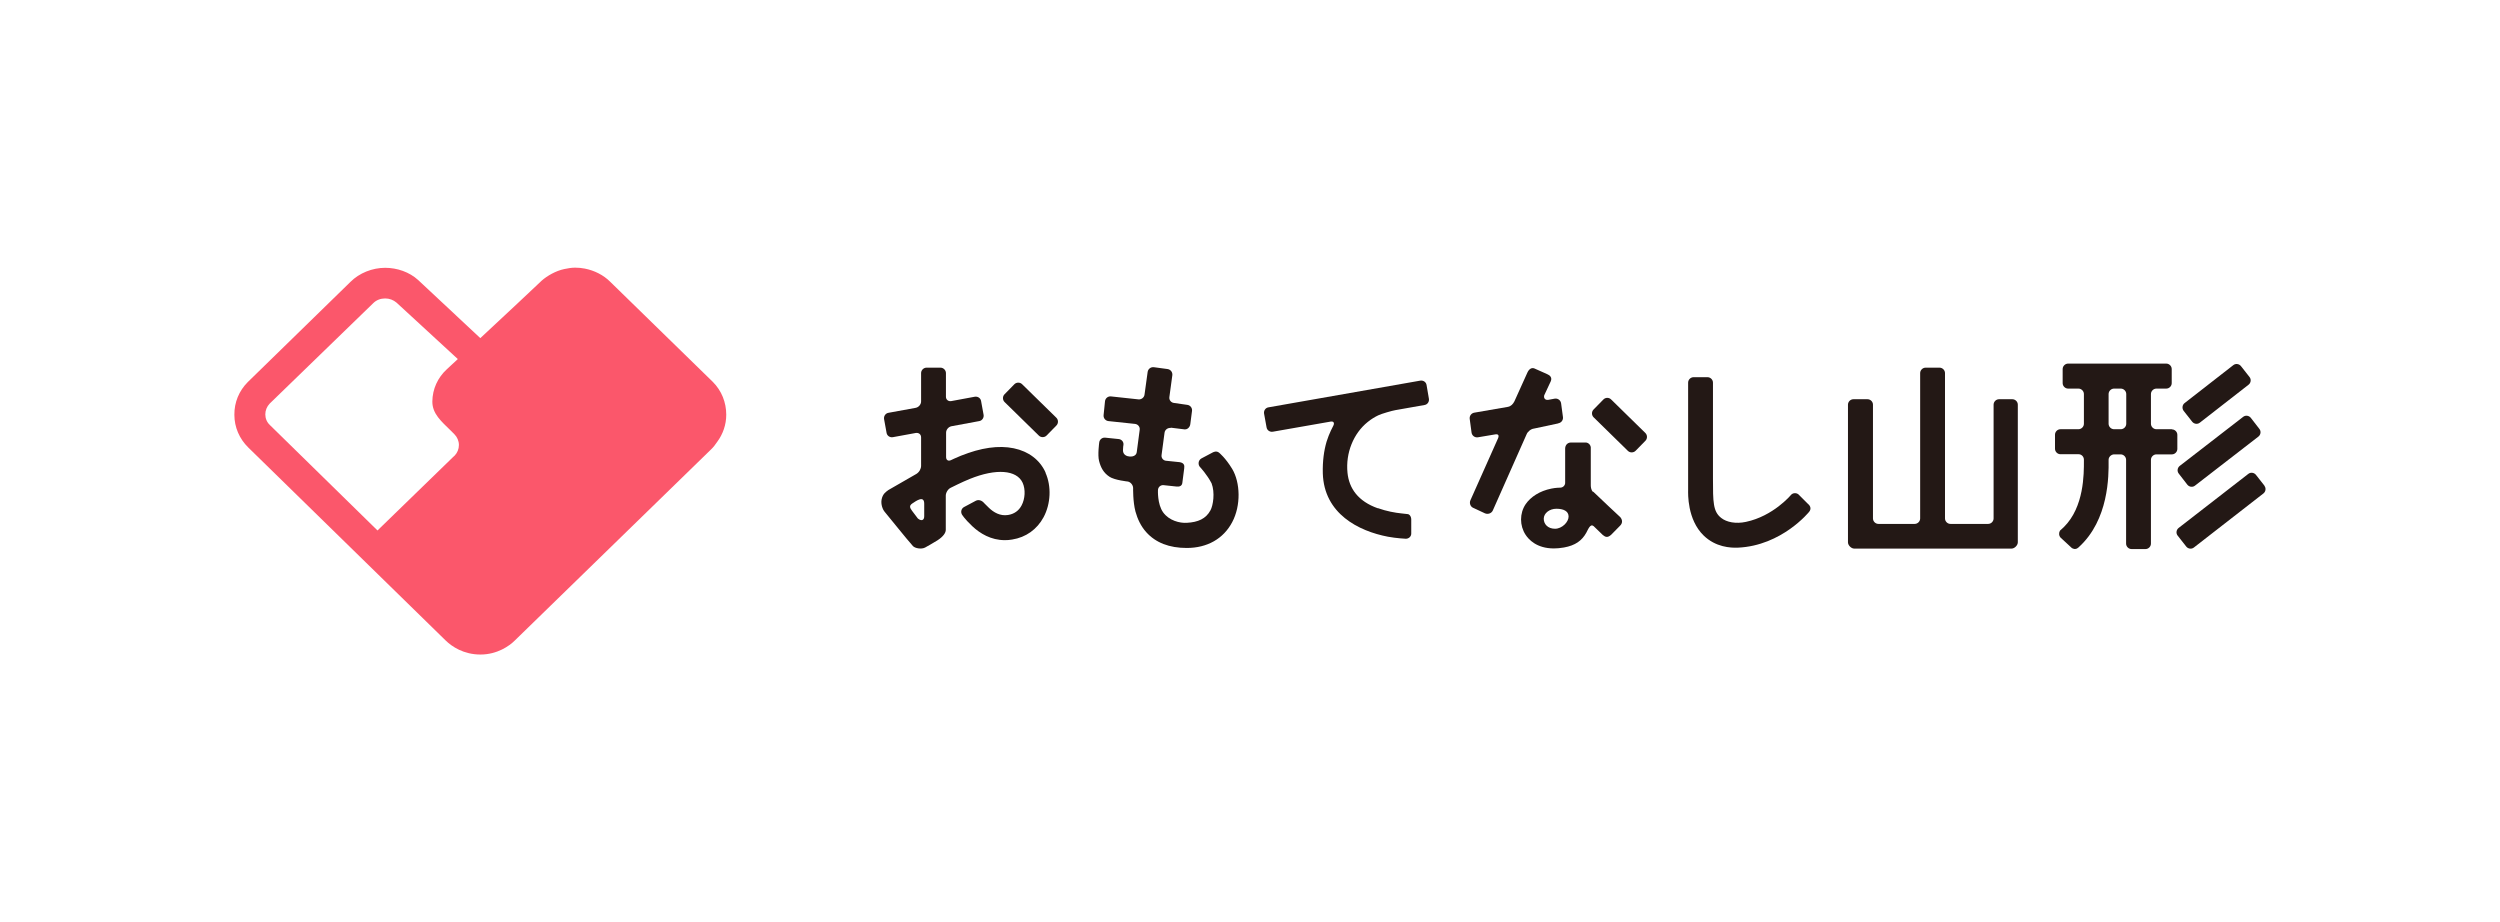 <?xml version="1.0" encoding="UTF-8"?>
<svg id="_ブロンズ" data-name="ブロンズ" xmlns="http://www.w3.org/2000/svg" viewBox="0 0 160 59">
  <defs>
    <style>
      .cls-1 {
        fill: #231815;
      }

      .cls-2 {
        fill: #fb576b;
      }
    </style>
  </defs>
  <path class="cls-2" d="M46.48,26.54c0-.79-.3-1.54-.86-2.1l-6.57-6.41c-.43-.43-1.01-.72-1.62-.84-.2-.04-.41-.06-.62-.06-.23,0-.47.04-.7.09-.53.11-1.09.43-1.44.74l-1.54,1.45-2.39,2.23-3.98-3.72c-.56-.51-1.34-.78-2.11-.78-.82,0-1.65.33-2.22.9l-6.57,6.41c-.56.56-.87,1.3-.86,2.1,0,.79.32,1.53.89,2.09l12.63,12.35c.4.39,1.15.9,2.23.9s1.86-.56,2.19-.89l12.55-12.22c.16-.15.29-.32.41-.5.37-.5.58-1.1.58-1.74ZM29.08,29.17l-4.92,4.78-6.89-6.75c-.19-.18-.29-.42-.29-.68,0-.26.1-.5.28-.69l6.63-6.43c.2-.2.47-.3.76-.3.28,0,.53.1.73.27l3.92,3.61-.7.65c-.59.54-.92,1.27-.93,2.06-.01.79.59,1.29,1.16,1.85l.25.25c.18.18.29.43.29.69,0,.26-.1.5-.28.69Z"/>
  <g>
    <g>
      <path class="cls-1" d="M74.92,27.39c-.19-.02-.37.12-.39.31l-.19,1.42c-.03.19.11.36.3.37l.87.09c.26.05.31.19.28.39l-.12.93c-.02.19-.17.26-.36.24l-.84-.09c-.19-.02-.35.12-.36.31,0,0-.05.9.33,1.43.38.53,1.07.7,1.52.67.72-.04,1.22-.26,1.51-.8.17-.31.3-1.13.07-1.73-.29-.56-.73-1.03-.73-1.03-.14-.13-.15-.43.08-.56,0,0,.51-.27.68-.36.07-.04.28-.16.46,0,0,0,.4.32.83,1.03.52.87.57,2.34,0,3.41-.56,1.06-1.6,1.65-2.91,1.65-1.12,0-1.99-.34-2.59-1.01-.35-.39-.56-.85-.69-1.32-.17-.64-.15-1.5-.15-1.5,0-.19-.15-.38-.33-.42,0,0-.85-.09-1.17-.3-.39-.25-.57-.59-.68-1.02-.1-.38.01-1.18.01-1.18.02-.19.19-.33.38-.31l.87.09c.19.02.33.19.3.38,0,0-.03.14-.03.34,0,.29.25.39.44.4.16.01.4-.04.44-.27l.19-1.44c.03-.19-.11-.36-.3-.38l-1.7-.18c-.19-.02-.33-.19-.31-.38l.09-.89c.02-.19.19-.33.38-.31l1.76.19c.19.02.37-.12.39-.31l.2-1.45c.03-.19.2-.32.39-.3l.89.12c.19.03.32.2.3.39l-.19,1.4c-.03.19.11.36.3.38l.84.12c.19.02.33.19.31.38l-.11.85c-.02.19-.18.36-.37.34l-.89-.11Z"/>
      <path class="cls-1" d="M88.18,32.53c-1.27-.45-1.84-1.28-1.94-2.27-.13-1.28.39-2.53,1.29-3.25.23-.19.47-.33.68-.43.2-.1.9-.3,1.09-.33l1.87-.33c.19-.03.31-.21.28-.4l-.15-.88c-.03-.19-.21-.31-.4-.28l-9.72,1.71c-.19.03-.31.21-.28.4l.16.88c.03.19.21.31.4.28l3.71-.65c.19-.03.25.1.16.27,0,0-.27.49-.43,1.02-.17.58-.26,1.25-.24,2.03.08,2.58,2.29,3.69,4.17,4.05.53.1,1.14.13,1.14.13.19,0,.35-.14.35-.33v-.9c0-.19-.11-.35-.25-.35l-.36-.04c-.41-.04-.97-.14-1.53-.34Z"/>
      <path class="cls-1" d="M99.73,27.09c.19-.03.32-.2.3-.39l-.12-.89c-.03-.19-.2-.32-.39-.3l-.43.08c-.19.03-.31-.1-.26-.29l.42-.9c.1-.24-.05-.38-.24-.46l-.81-.36c-.18-.07-.34.04-.44.25l-.84,1.86c-.09.17-.21.31-.42.35l-2.14.37c-.19.03-.32.2-.3.39l.12.89c.03.19.2.32.39.3l1.13-.19c.19-.03.25.06.18.24l-1.77,3.97c-.08.17-.02.39.15.48l.77.36c.2.09.43,0,.51-.18l2.16-4.87c.07-.18.28-.35.47-.37l1.55-.33Z"/>
      <path class="cls-1" d="M109.04,34.28c-1.07-1.03-1-2.72-1-2.9,0-.48,0-6.89,0-6.89,0-.19.16-.35.35-.35h.89c.19,0,.35.16.35.35,0,0,0,4.62,0,6.13s0,2.12.53,2.53c.34.27.93.39,1.58.25,1.75-.37,2.87-1.71,2.87-1.71.12-.15.34-.17.49-.05l.61.61c.15.12.23.31.08.5,0,0-1.74,2.17-4.56,2.3-.48.02-1.43-.03-2.2-.78Z"/>
      <path class="cls-1" d="M101.95,31.48c-.14-.14-.14-.36-.14-.45,0-2.26,0-2.33,0-2.33.02-.19-.12-.36-.31-.38h-.95c-.25,0-.38.19-.38.39v2.15c.02.19-.13.35-.32.35,0,0-.28,0-.56.06-.75.15-1.33.53-1.65,1-.39.58-.39,1.37,0,1.96.19.29.7.87,1.81.87.19,0,.41-.02.64-.06.73-.13,1.15-.44,1.43-.94.13-.24.26-.6.47-.43l.59.57c.17.14.31.19.54-.02l.56-.57c.17-.16.17-.37.02-.55,0,0-1.45-1.35-1.73-1.63ZM99.52,33.84c-.45,0-.72-.29-.72-.64s.36-.64.81-.64.78.15.78.5-.42.78-.87.78Z"/>
      <path class="cls-1" d="M66.92,30.25c-.36-.81-1.08-1.36-2.04-1.56-.96-.2-2.1-.04-3.39.48-.3.12-.63.28-.63.28-.17.08-.31,0-.31-.2v-1.56c0-.19.15-.37.34-.41l1.78-.33c.19-.03.31-.22.28-.4l-.16-.88c-.03-.19-.21-.31-.4-.28l-1.51.28c-.19.03-.34-.09-.34-.28v-1.51c0-.19-.16-.35-.35-.35h-.89c-.19,0-.35.16-.35.35v1.81c0,.19-.15.37-.34.41l-1.75.32c-.19.03-.31.22-.28.4l.16.88c.03.19.21.31.4.28l1.47-.27c.19-.03.34.09.34.28v1.82c0,.19-.11.4-.3.52l-1.79,1.03c-.16.12-.37.24-.44.62-.05.29.06.62.21.79.33.39,1.36,1.69,1.8,2.18.13.14.54.22.78.09,0,0,.63-.35.79-.46.37-.24.53-.48.53-.67v-2.19c0-.19.14-.42.31-.5,0,0,.75-.38,1.23-.57,1.68-.68,3-.58,3.38.25.19.42.16,1.02-.07,1.45-.18.34-.48.55-.87.61-.5.08-.92-.17-1.22-.46-.31-.3-.33-.33-.33-.33-.14-.15-.34-.21-.51-.12l-.75.4c-.17.09-.23.3-.14.47,0,0,.14.26.67.76.49.46,1.19.89,2.08.89.15,0,.31-.01.47-.04.88-.14,1.59-.65,2.01-1.43.46-.86.51-1.98.12-2.85ZM59.15,33.04c0,.28-.2.32-.41.14l-.37-.49c-.15-.2-.19-.33.02-.47.24-.16.76-.54.76.02v.8Z"/>
      <path class="cls-1" d="M128.84,25.55h-.9c-.19,0-.35.16-.35.35v7.28c0,.19-.16.35-.35.35h-2.41c-.19,0-.35-.16-.35-.35v-9.3c0-.19-.16-.35-.35-.35h-.89c-.19,0-.35.16-.35.35v9.3c0,.19-.16.35-.35.35h-2.32c-.19,0-.35-.16-.35-.35v-7.28c0-.19-.16-.35-.35-.35h-.9c-.19,0-.35.16-.35.35v8.81c0,.19.21.4.4.4h10.07c.19,0,.4-.21.4-.4v-8.81c0-.19-.16-.35-.35-.35Z"/>
      <path class="cls-1" d="M139,27.47h-.99c-.19,0-.35-.16-.35-.35v-1.9c0-.19.16-.35.35-.35h.63c.19,0,.35-.16.35-.35v-.9c0-.19-.16-.35-.35-.35h-6.28c-.19,0-.35.16-.35.35v.9c0,.19.16.35.35.35h.66c.19,0,.35.16.35.35v1.9c0,.19-.16.35-.35.35h-1.15c-.19,0-.35.16-.35.35v.9c0,.19.16.35.35.35h1.16c.19,0,.34.16.34.35v.02h0v.06c0,.82.02,2.94-1.28,4.23,0,0,0,0,0,0l-.25.23c-.08.13-.08.31.03.44l.67.62c.11.12.28.15.41.07h0s.03-.02.05-.04c0,0,0,0,.01,0l.03-.03c1.93-1.75,1.92-4.58,1.91-5.52v-.07c0-.18.15-.33.33-.35h.44c.19,0,.35.16.35.35v5.36c0,.19.16.35.35.35h.89c.19,0,.35-.16.35-.35v-5.36c0-.19.16-.35.35-.35h.99c.19,0,.35-.16.35-.35v-.9c0-.19-.16-.35-.35-.35ZM136.08,27.12c0,.19-.16.35-.35.35h-.43c-.19,0-.35-.16-.35-.35v-1.9c0-.19.16-.35.35-.35h.43c.19,0,.35.16.35.35v1.9Z"/>
      <path class="cls-1" d="M65.5,24.35h.89c.19,0,.35.16.35.35v3.07c0,.19-.16.35-.35.35h-.9c-.19,0-.35-.16-.35-.35v-3.07c0-.19.16-.35.35-.35Z" transform="translate(1.07 54.99) rotate(-45.6)"/>
      <path class="cls-1" d="M144.93,31.09l-.55-.7c-.12-.15-.34-.18-.49-.06l-4.46,3.46c-.15.12-.18.34-.06.49l.55.7c.12.15.34.18.49.06l4.45-3.46c.15-.12.18-.34.06-.49Z"/>
      <path class="cls-1" d="M143.97,24.13l-.55-.7c-.12-.15-.34-.18-.49-.06l-3.12,2.43c-.15.12-.17.34-.06.49l.55.7c.12.15.34.18.49.06l3.12-2.43c.15-.12.18-.34.06-.49Z"/>
      <path class="cls-1" d="M144.6,27.45l-.55-.71c-.12-.15-.34-.18-.49-.06l-4.06,3.14c-.15.12-.18.34-.06.49l.55.71c.12.15.34.18.49.06l4.06-3.14c.15-.12.18-.34.06-.49Z"/>
    </g>
    <path class="cls-1" d="M103.19,25.33h.9c.19,0,.35.15.35.35v3.07c0,.19-.16.35-.35.35h-.9c-.19,0-.35-.16-.35-.35v-3.07c0-.19.16-.35.35-.35Z" transform="translate(11.68 82.2) rotate(-45.59)"/>
  </g>
</svg>